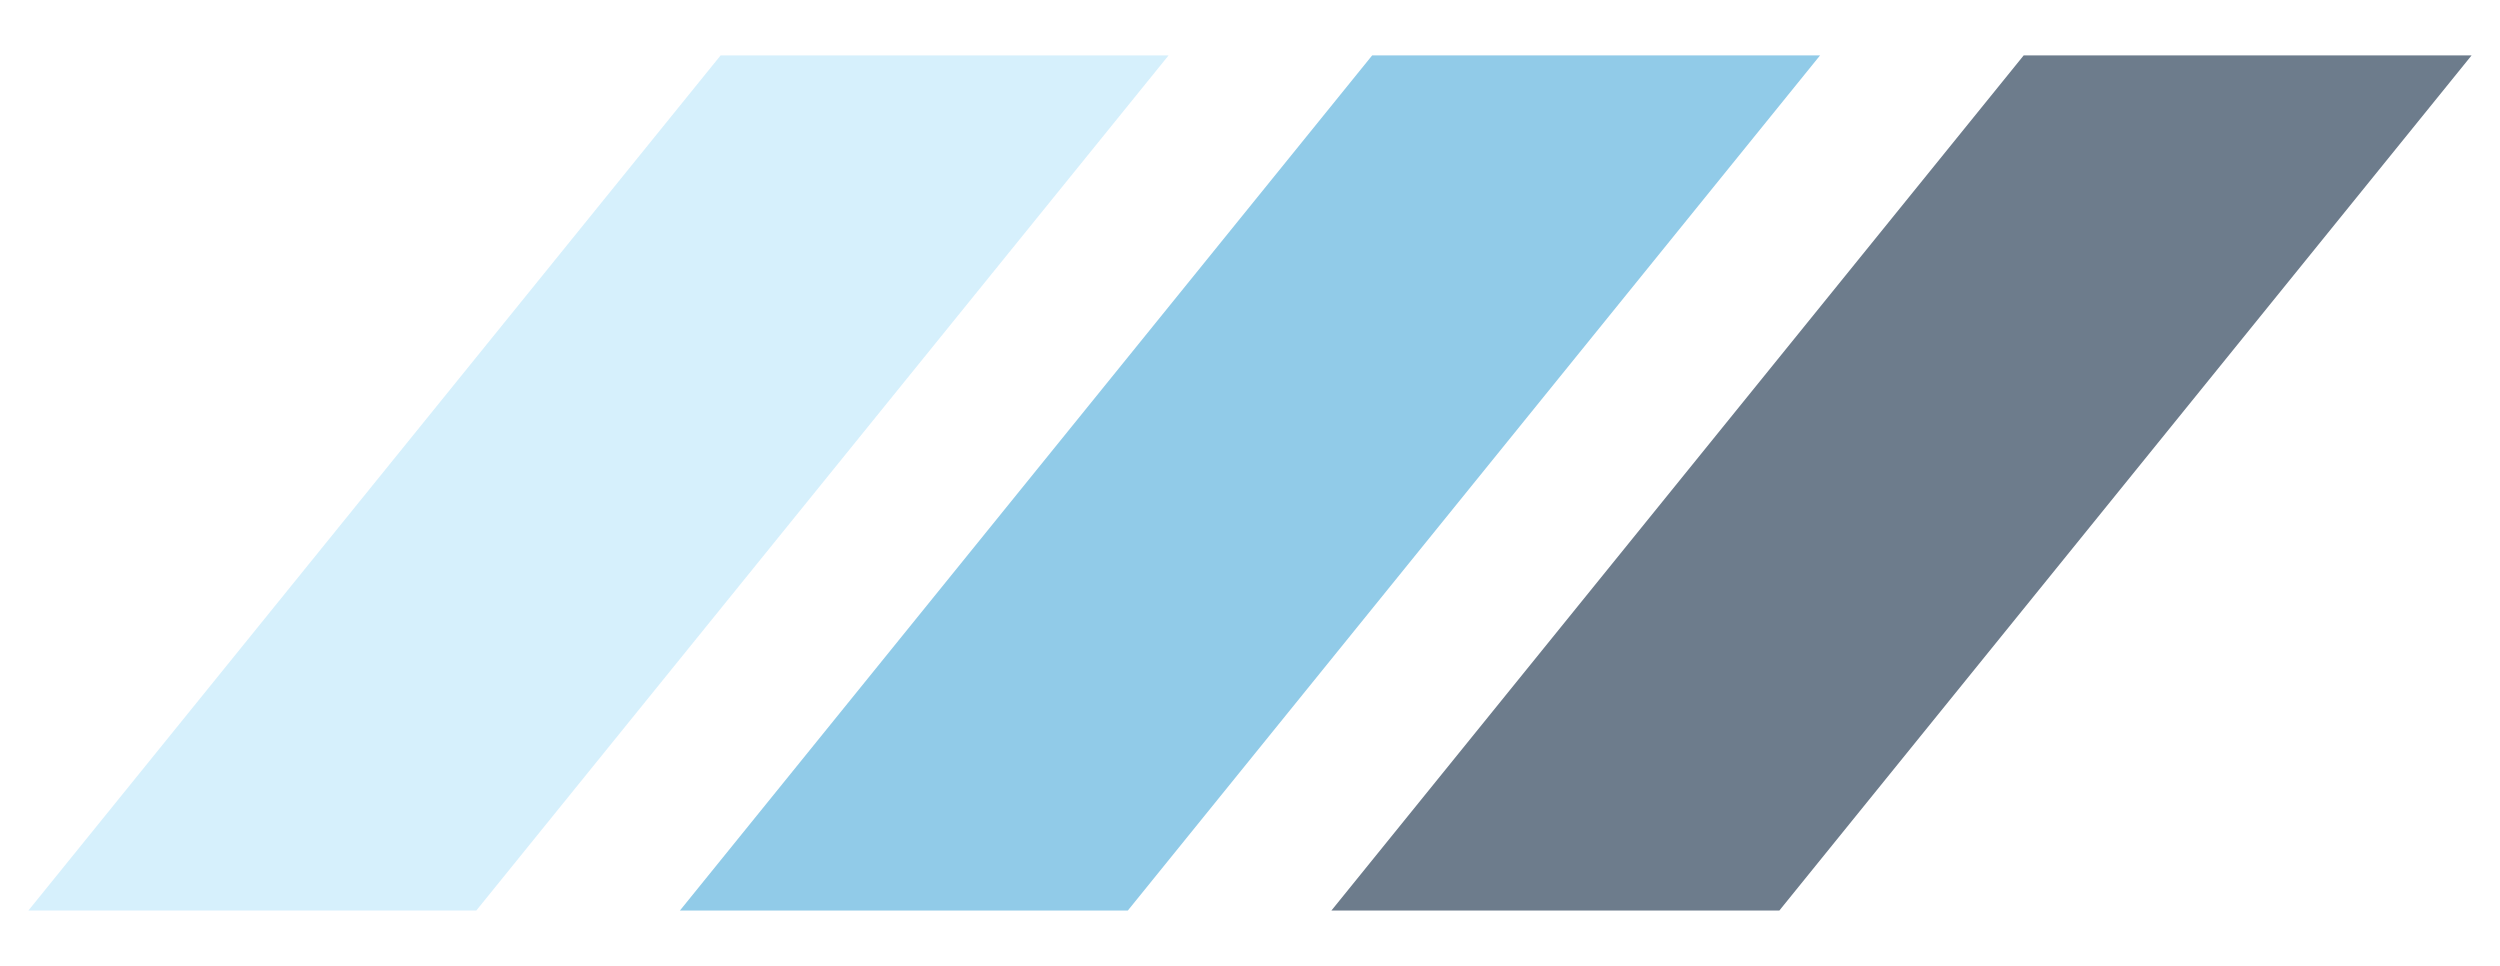 <svg xmlns="http://www.w3.org/2000/svg" width="44" height="17" viewBox="0 0 44 17" fill="none"><path opacity="0.4" d="M12.683 0.975H20.567L8.383 16.025H0.5L12.683 0.975Z" fill="#99DBF8"></path><path opacity="0.65" d="M24.15 0.975H32.033L19.85 16.025H11.967L24.15 0.975Z" fill="#56AFDC"></path><path d="M35.617 0.975H43.5L31.317 16.025H23.433L35.617 0.975Z" fill="#6D7C8C"></path></svg>